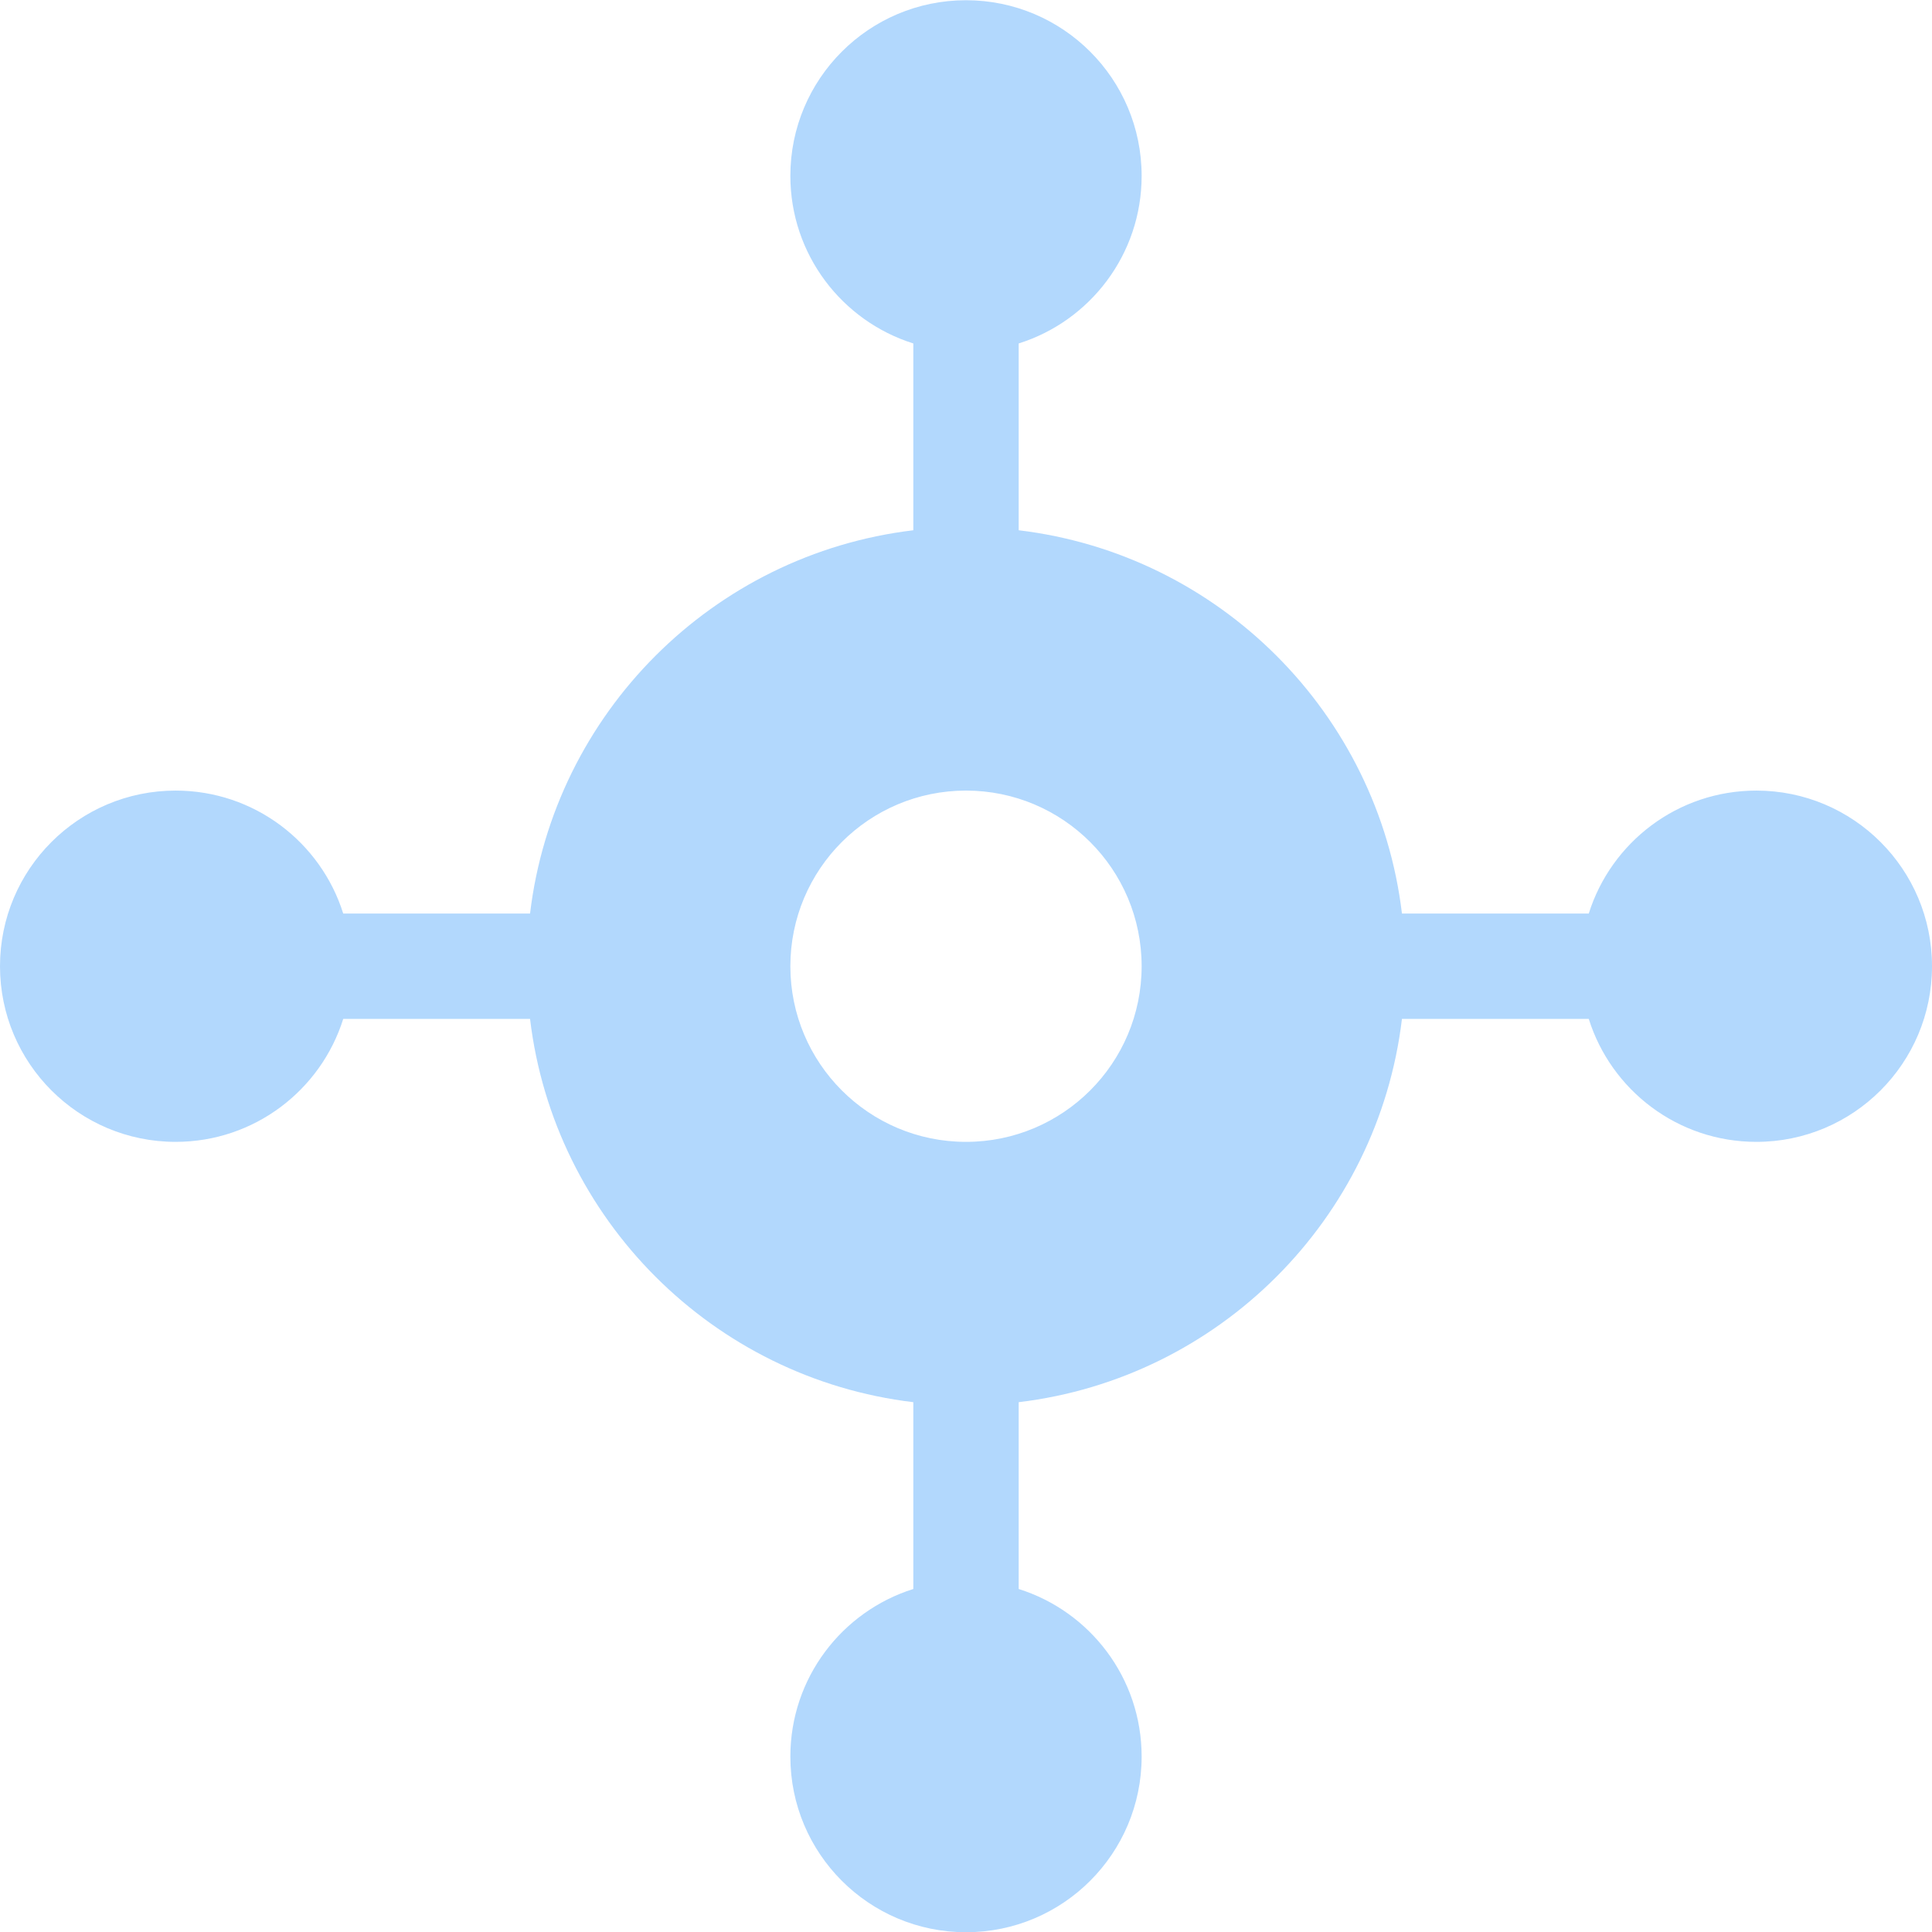 <svg width="300" height="300" viewBox="0 0 300 300" fill="none" xmlns="http://www.w3.org/2000/svg">
<path fill-rule="evenodd" clip-rule="evenodd" d="M150 0.035C165.062 0.035 177.273 12.246 177.273 27.308C177.273 39.519 169.246 49.855 158.182 53.33V82.339C189.297 86.061 213.973 110.738 217.694 141.853H246.704C250.179 130.789 260.516 122.762 272.727 122.762C287.79 122.762 300 134.973 300 150.035C300 165.097 287.79 177.308 272.727 177.308C260.516 177.308 250.179 169.282 246.704 158.217H217.694C213.973 189.333 189.297 214.008 158.182 217.73V246.739C169.247 250.214 177.273 260.551 177.273 272.762C177.273 287.825 165.062 300.035 150 300.035C134.938 300.035 122.727 287.825 122.727 272.762C122.727 260.551 130.753 250.214 141.818 246.739V217.73C110.703 214.008 86.027 189.333 82.306 158.217H53.296C49.821 169.282 39.484 177.308 27.273 177.308C12.21 177.308 0 165.097 0 150.035C0 134.973 12.21 122.762 27.273 122.762C39.484 122.762 49.821 130.789 53.296 141.853H82.306C86.027 110.738 110.703 86.061 141.818 82.339V53.33C130.754 49.855 122.727 39.519 122.727 27.308C122.727 12.246 134.938 0.035 150 0.035ZM150 122.762C134.938 122.762 122.727 134.973 122.727 150.035C122.727 165.097 134.938 177.308 150 177.308C165.062 177.308 177.273 165.097 177.273 150.035C177.273 134.973 165.062 122.762 150 122.762Z" fill="#B2D8FD"/>
</svg>
